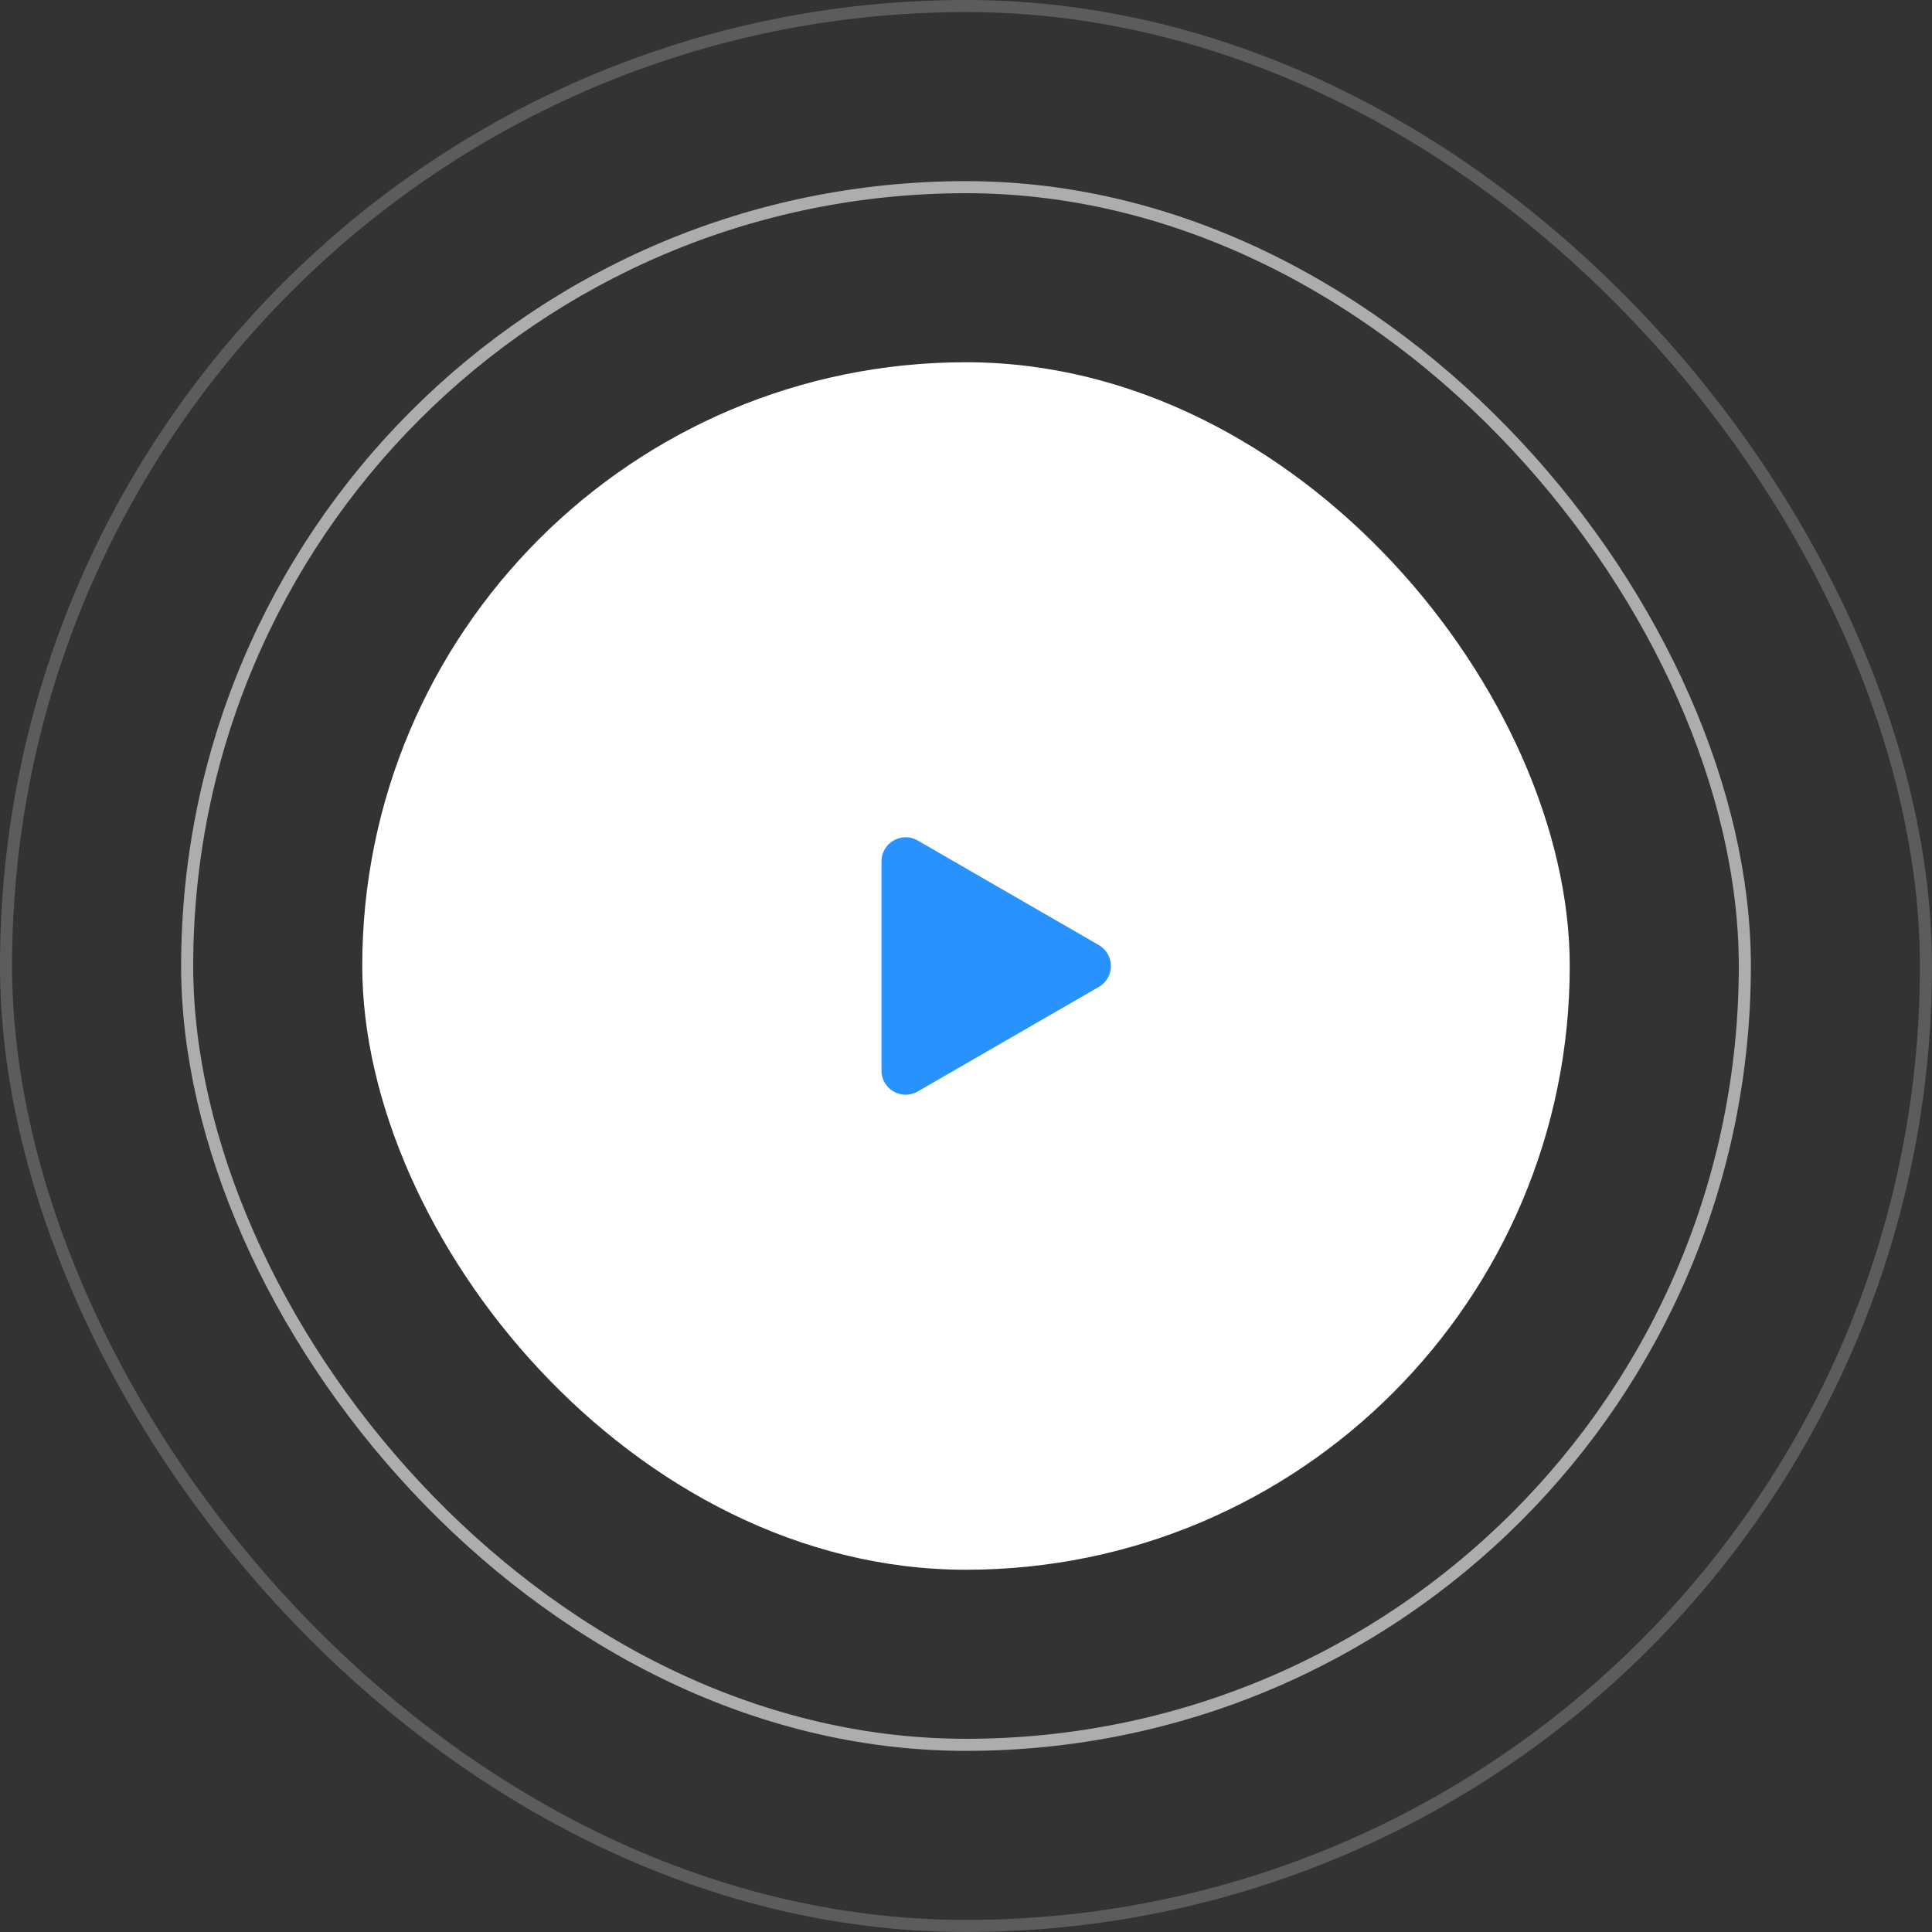 <svg width="160" height="160" viewBox="0 0 160 160" fill="none" xmlns="http://www.w3.org/2000/svg">
<rect x="0" y="0" width="160" height="160" fill="#333333" stroke="none"/>
<rect x="30" y="30" width="100" height="100" rx="50" fill="white"/>
<path d="M91 78.268C92.333 79.038 92.333 80.962 91 81.732L76 90.392C74.667 91.162 73 90.2 73 88.66L73 71.34C73 69.8 74.667 68.838 76 69.608L91 78.268Z" fill="#2892FF"/>
<rect x="15.5" y="15.5" width="129" height="129" rx="64.5" stroke="white" stroke-opacity="0.6"/>
<rect x="0.5" y="0.5" width="159" height="159" rx="79.5" stroke="white" stroke-opacity="0.2"/>
</svg>

